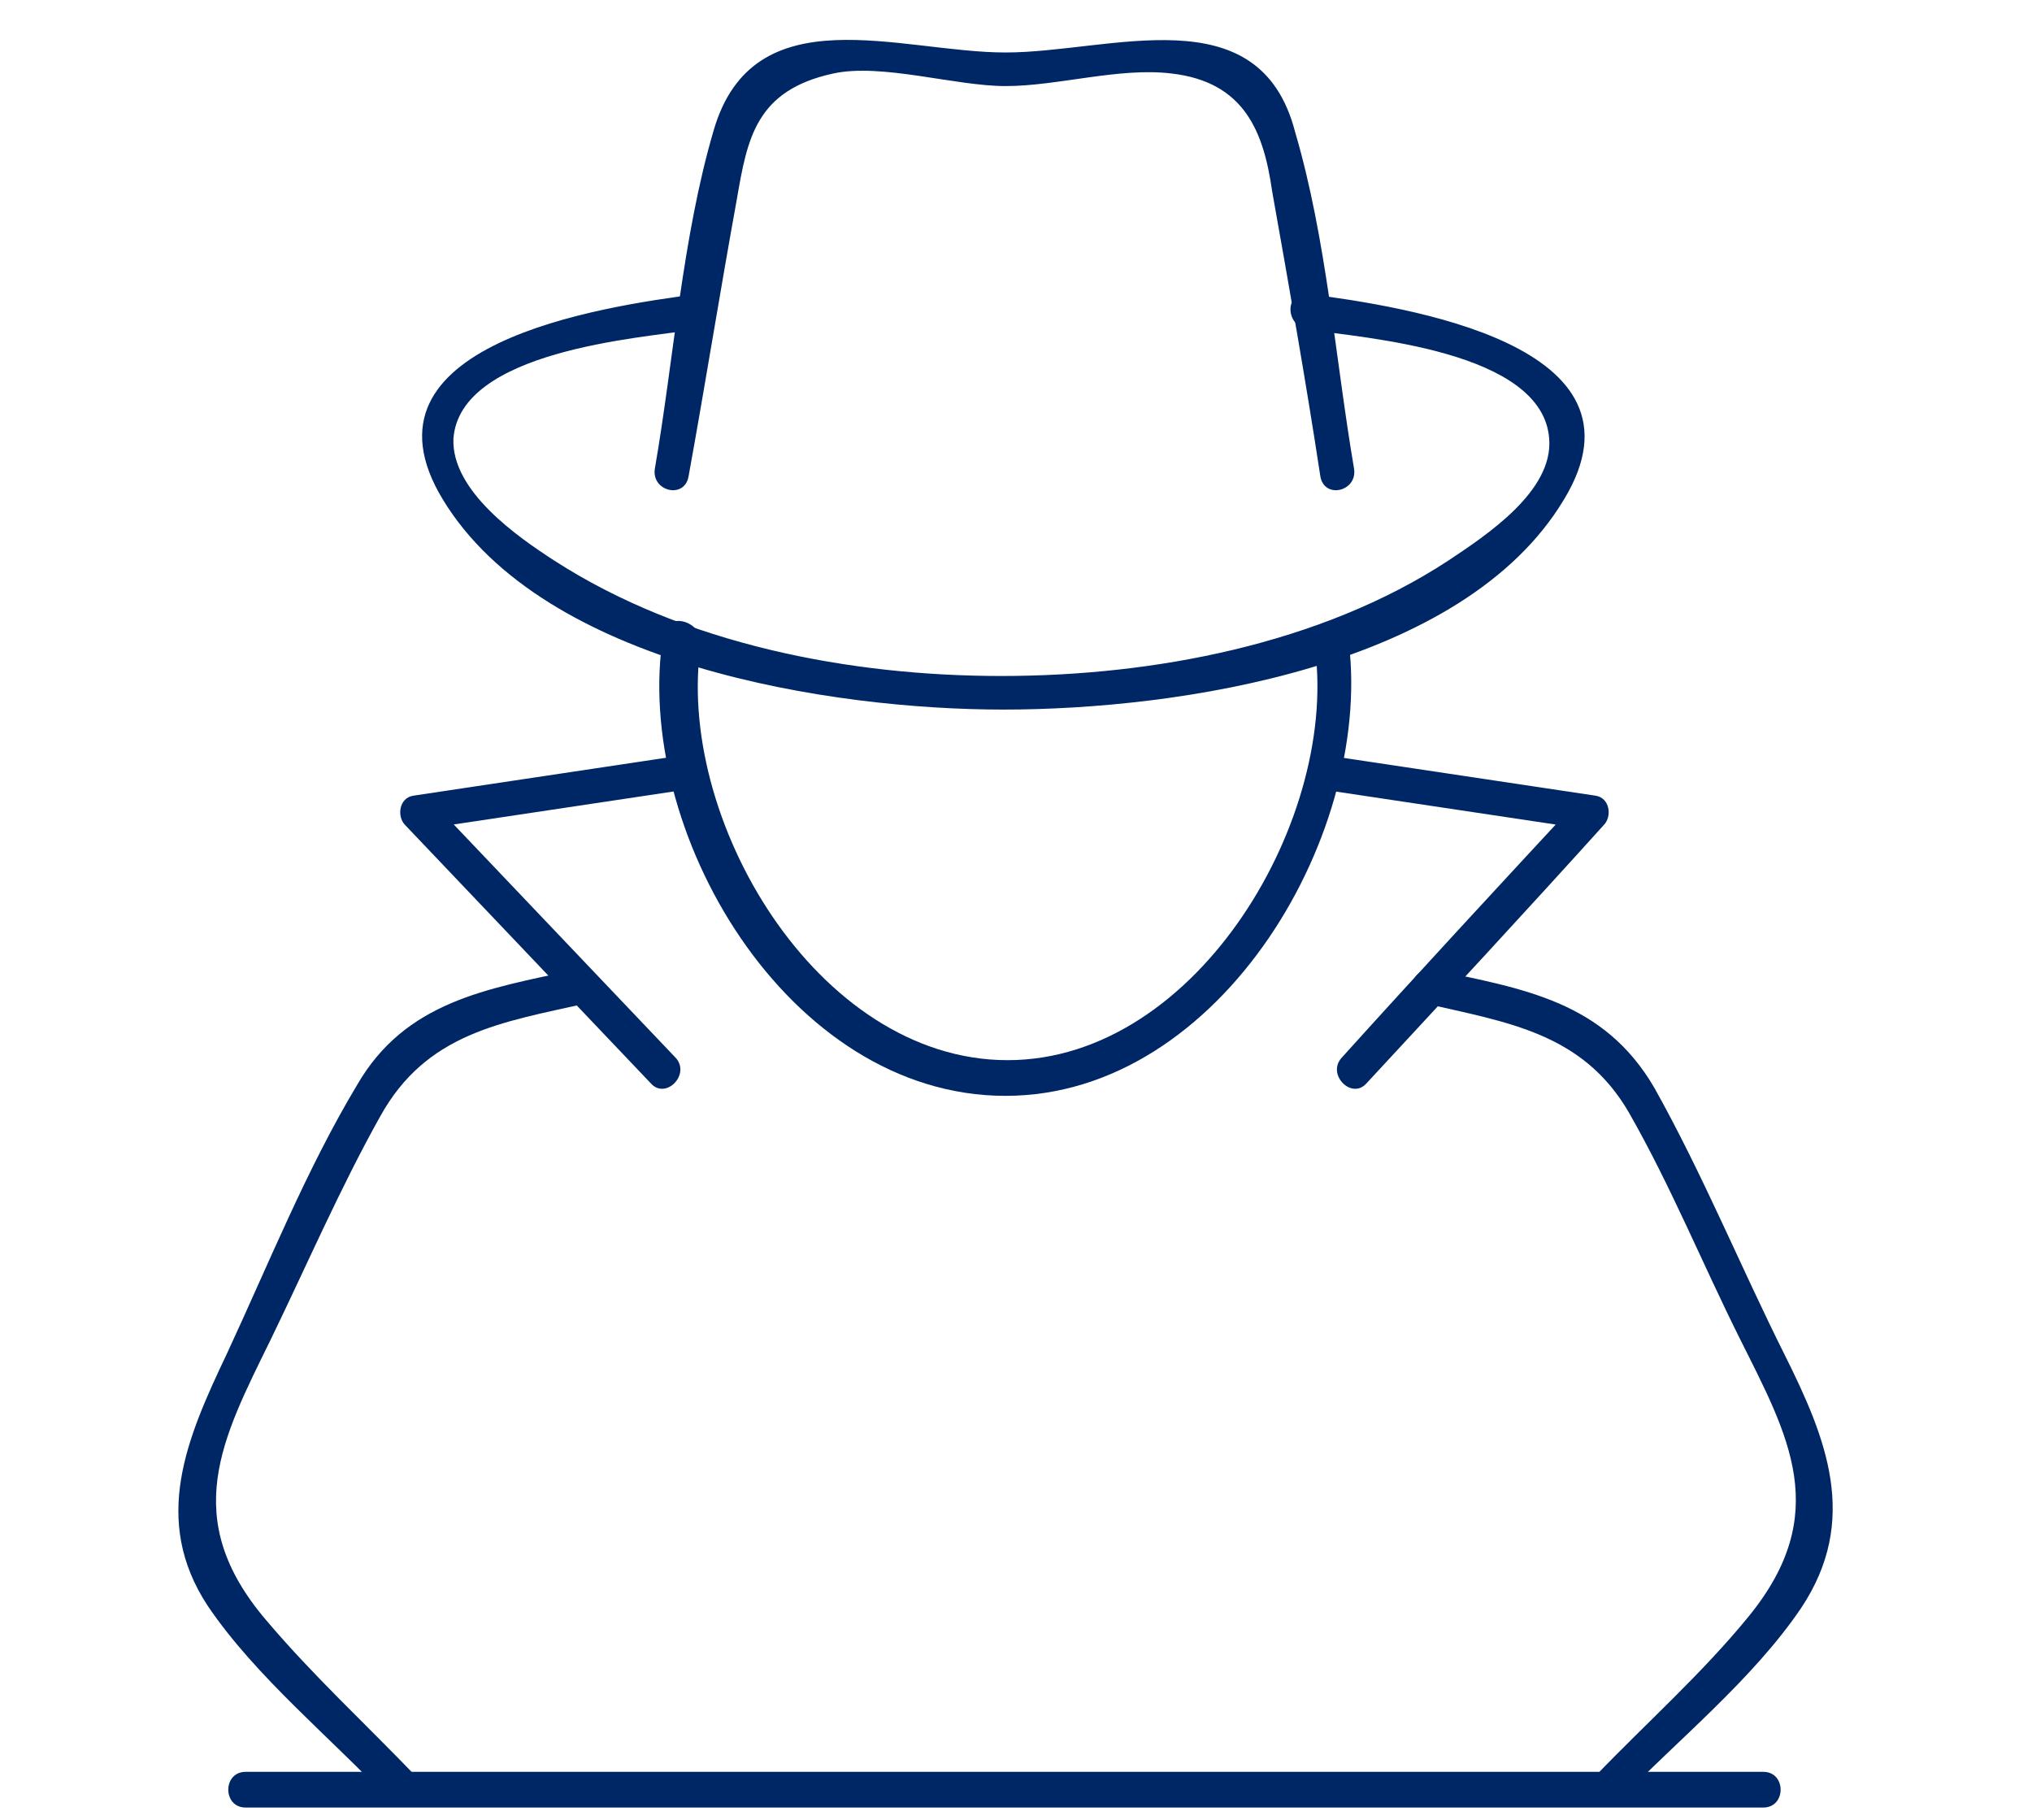 <?xml version="1.0" encoding="utf-8"?>
<!-- Generator: Adobe Illustrator 28.0.0, SVG Export Plug-In . SVG Version: 6.00 Build 0)  -->
<svg version="1.1" id="Ebene_1" xmlns="http://www.w3.org/2000/svg" xmlns:xlink="http://www.w3.org/1999/xlink" x="0px" y="0px"
	 viewBox="0 0 96.8 86.7" style="enable-background:new 0 0 96.8 86.7;" xml:space="preserve">
<style type="text/css">
	.st0{fill:#002765;}
</style>
<g>
	<g>
		<g>
			<g>
				<g>
					<g>
						<g>
							<g>
								<path class="st0" d="M77.1,85.8c2.8-2.9,6.4-5.8,8.7-9.2c2.8-4.2,1.2-8.1-0.8-12.1c-2.1-4.2-3.9-8.6-6.2-12.7
									c-2.4-4.1-6.2-4.7-10.5-5.6c-1.1-0.2-1.5,1.4-0.4,1.6c3.9,0.9,7.5,1.4,9.7,5.2c2,3.5,3.5,7.2,5.3,10.8
									c2.3,4.6,4.4,8.3,0.4,13.2c-2.2,2.7-4.9,5.1-7.3,7.6C75.2,85.4,76.4,86.6,77.1,85.8L77.1,85.8z"/>
							</g>
						</g>
						<g>
							<g>
								<path class="st0" d="M27.4,46.2c-4.2,0.9-8.1,1.5-10.4,5.5c-2.4,4-4.2,8.5-6.2,12.8c-1.9,4-3.6,7.9-0.9,12
									c2.3,3.4,5.9,6.3,8.7,9.3c0.8,0.8,1.9-0.4,1.2-1.2c-2.4-2.5-4.9-4.8-7.1-7.4c-4.2-4.9-2.1-8.7,0.2-13.4
									c1.7-3.5,3.3-7.2,5.2-10.6c2.2-4,5.8-4.5,9.8-5.4C28.9,47.6,28.4,46,27.4,46.2L27.4,46.2z"/>
							</g>
						</g>
						<g>
							<g>
								<path class="st0" d="M84,84.4c-24.1,0-48.2,0-72.3,0c-1.1,0-1.1,1.7,0,1.7c24.1,0,48.2,0,72.3,0
									C85.1,86.1,85.1,84.4,84,84.4L84,84.4z"/>
							</g>
						</g>
					</g>
					<g>
						<g>
							<g>
								<path class="st0" d="M33.3,14c-4.7,0.6-16.7,2.4-12.2,9.8c4.8,7.9,18.5,10,26.7,10c8.3,0,21.9-2,26.7-10
									c4.5-7.4-7.6-9.2-12.2-9.8c-1.1-0.1-1.1,1.5,0,1.7c2.7,0.4,11.2,1,11.5,5.2c0.2,2.5-3,4.6-4.8,5.8c-6.1,4-14.1,5.5-21.3,5.5
									c-7.2,0-15.1-1.5-21.3-5.5c-1.7-1.1-4.9-3.3-4.8-5.8c0.3-4.2,8.9-4.8,11.5-5.2C34.4,15.6,34.4,13.9,33.3,14L33.3,14z"/>
							</g>
						</g>
						<g>
							<g>
								<path class="st0" d="M31.6,30.2c-1.5,9.3,5.9,22,16.3,22c10.3,0,17.7-12.7,16.3-22c-0.2-1.1-1.8-0.6-1.6,0.4
									c1.3,8.2-5.5,19.9-14.6,19.9c-9.1,0-15.9-11.6-14.6-19.9C33.4,29.6,31.8,29.1,31.6,30.2L31.6,30.2z"/>
							</g>
						</g>
						<g>
							<g>
								<path class="st0" d="M31.7,36.1c-4,0.6-8,1.2-12,1.8c-0.7,0.1-0.8,1-0.4,1.4c3.9,4.1,7.8,8.2,11.7,12.3
									c0.7,0.8,1.9-0.4,1.2-1.2c-3.9-4.1-7.8-8.2-11.7-12.3c-0.1,0.5-0.2,0.9-0.4,1.4c4-0.6,8-1.2,12-1.8
									C33.2,37.6,32.7,36,31.7,36.1L31.7,36.1z"/>
							</g>
						</g>
						<g>
							<g>
								<path class="st0" d="M63.6,37.7c4,0.6,8,1.2,12,1.8c-0.1-0.5-0.2-0.9-0.4-1.4c-3.8,4.1-7.6,8.2-11.3,12.3
									c-0.7,0.8,0.5,2,1.2,1.2c3.8-4.1,7.6-8.2,11.3-12.3c0.4-0.4,0.3-1.3-0.4-1.4c-4-0.6-8-1.2-12-1.8C63,36,62.5,37.6,63.6,37.7
									L63.6,37.7z"/>
							</g>
						</g>
						<g>
							<g>
								<path class="st0" d="M64.5,22.3c-0.9-5.3-1.3-10.9-2.8-16C60-0.3,52.9,2.5,47.9,2.5c-5,0-12-2.8-13.9,3.7
									c-1.5,5.1-1.9,10.9-2.8,16.1c-0.2,1.1,1.4,1.5,1.6,0.4c0.8-4.4,1.5-8.8,2.3-13.2c0.5-2.9,0.9-5.2,4.6-6
									c2.3-0.5,5.8,0.6,8.2,0.6c2.5,0,5.4-0.9,7.9-0.6c3.5,0.4,4.4,2.8,4.8,5.6c0.8,4.5,1.6,9,2.3,13.6
									C63.1,23.8,64.7,23.4,64.5,22.3L64.5,22.3z"/>
							</g>
						</g>
					</g>
				</g>
			</g>
		</g>
	</g>
</g>
</svg>
